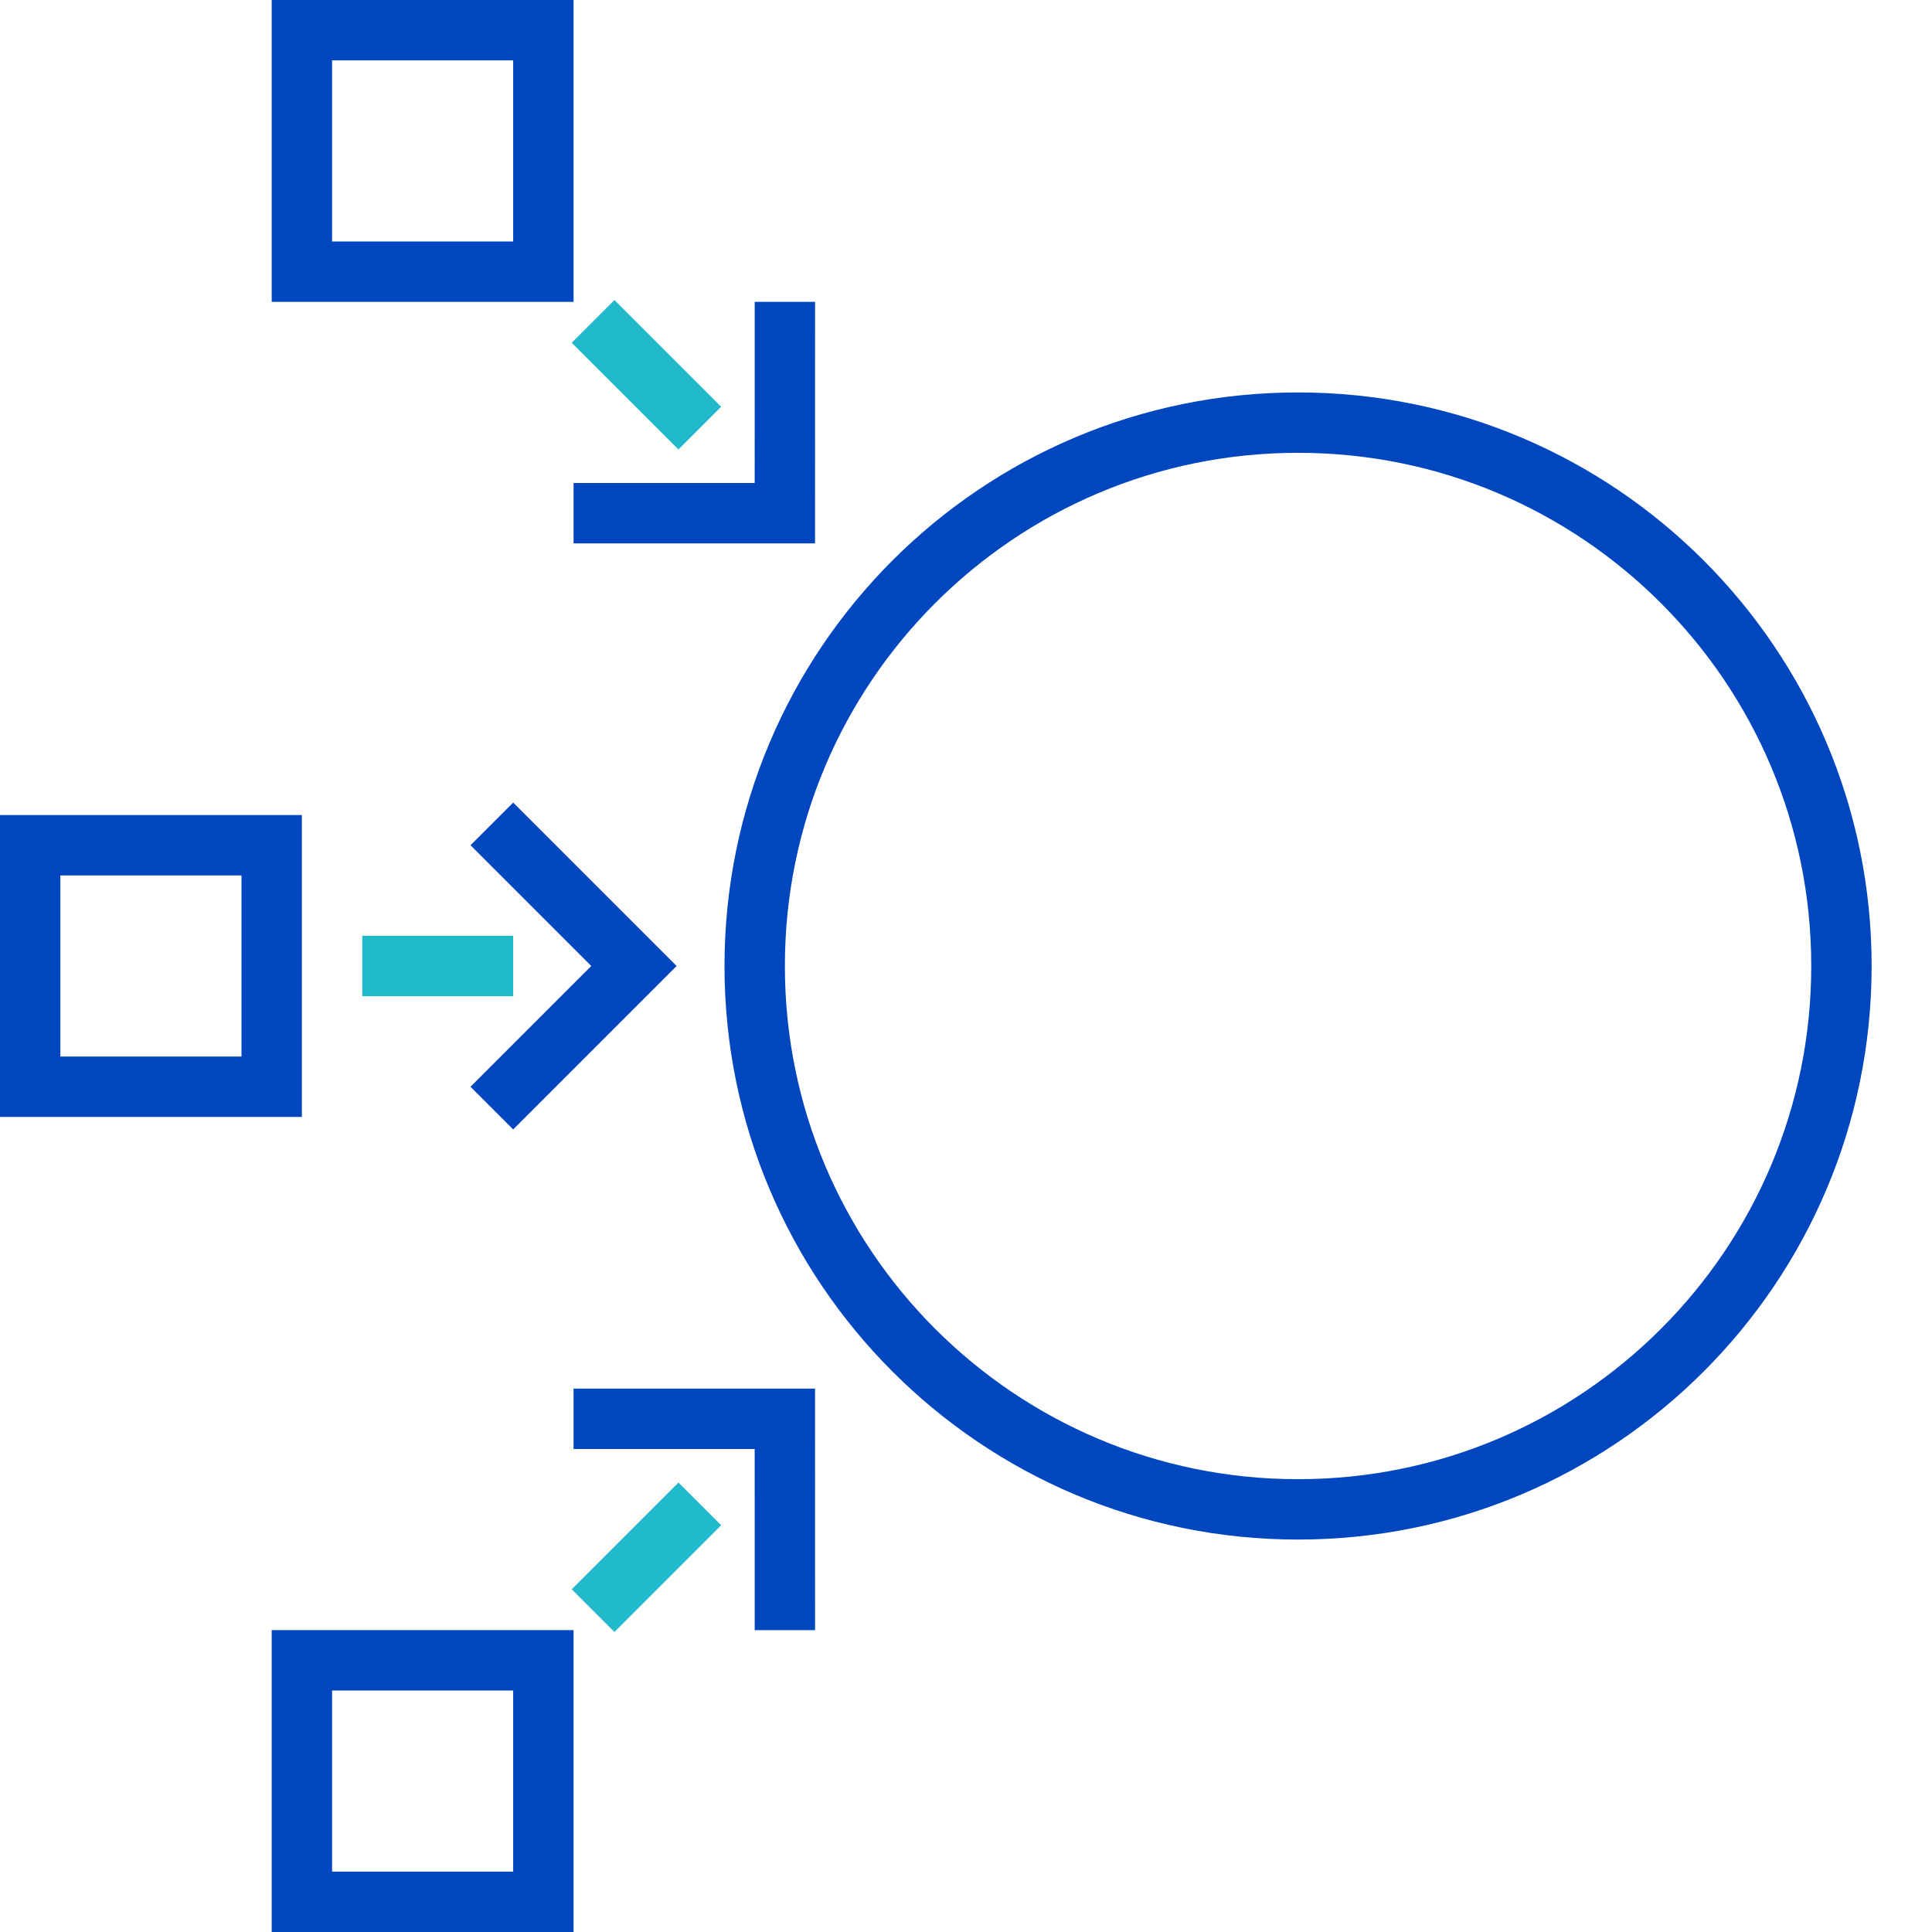 <?xml version="1.0" encoding="UTF-8"?>
<svg xmlns="http://www.w3.org/2000/svg" xmlns:xlink="http://www.w3.org/1999/xlink" width="64px" height="64px" viewBox="0 0 64 64">
  <!-- Generator: Sketch 54.1 (76490) - https://sketchapp.com -->
  <title>icon-collect-and-centralize-2-color</title>
  <desc>Created with Sketch.</desc>
  <g id="icon-collect-and-centralize-2-color" stroke="none" stroke-width="1" fill="none" fill-rule="evenodd">
    <rect id="bounding-box_icon" x="0" y="0" width="64" height="64"></rect>
    <path d="M25,32 C25,41.941 33.059,50 43,50 C52.941,50 61,41.941 61,32 C61,22.059 52.941,14 43,14 C33.059,14 25,22.059 25,32 Z" id="Stroke" stroke="#0046BE" stroke-width="2" stroke-linecap="square"></path>
    <polyline id="Stroke" stroke="#0046BE" stroke-width="2" stroke-linecap="square" transform="translate(24.5, 48.5) rotate(-45) translate(-24.5, -48.5) " points="22.379 52.743 26.621 48.5 22.379 44.257"></polyline>
    <path d="M19.914,51.586 L22.914,51.586" id="Line" stroke="#21B9CC" stroke-width="2" stroke-linecap="square" transform="translate(21.414, 51.586) rotate(-45) translate(-21.414, -51.586) "></path>
    <rect id="Rectangle" stroke="#0046BE" stroke-width="2" stroke-linecap="square" x="10" y="55" width="8" height="8"></rect>
    <polyline id="Stroke" stroke="#0046BE" stroke-width="2" stroke-linecap="square" points="17 36 21 32 17 28"></polyline>
    <path d="M13,32 L16,32" id="Line" stroke="#21B9CC" stroke-width="2" stroke-linecap="square"></path>
    <rect id="Rectangle" stroke="#0046BE" stroke-width="2" stroke-linecap="square" x="1" y="28" width="8" height="8"></rect>
    <polyline id="Stroke" stroke="#0046BE" stroke-width="2" stroke-linecap="square" transform="translate(24.5, 15.5) rotate(-315) translate(-24.5, -15.5) " points="22.379 19.743 26.621 15.5 22.379 11.257"></polyline>
    <path d="M19.914,12.414 L22.914,12.414" id="Line" stroke="#21B9CC" stroke-width="2" stroke-linecap="square" transform="translate(21.414, 12.414) rotate(-315) translate(-21.414, -12.414) "></path>
    <rect id="Rectangle" stroke="#0046BE" stroke-width="2" stroke-linecap="square" x="10" y="1" width="8" height="8"></rect>
  </g>
</svg>

